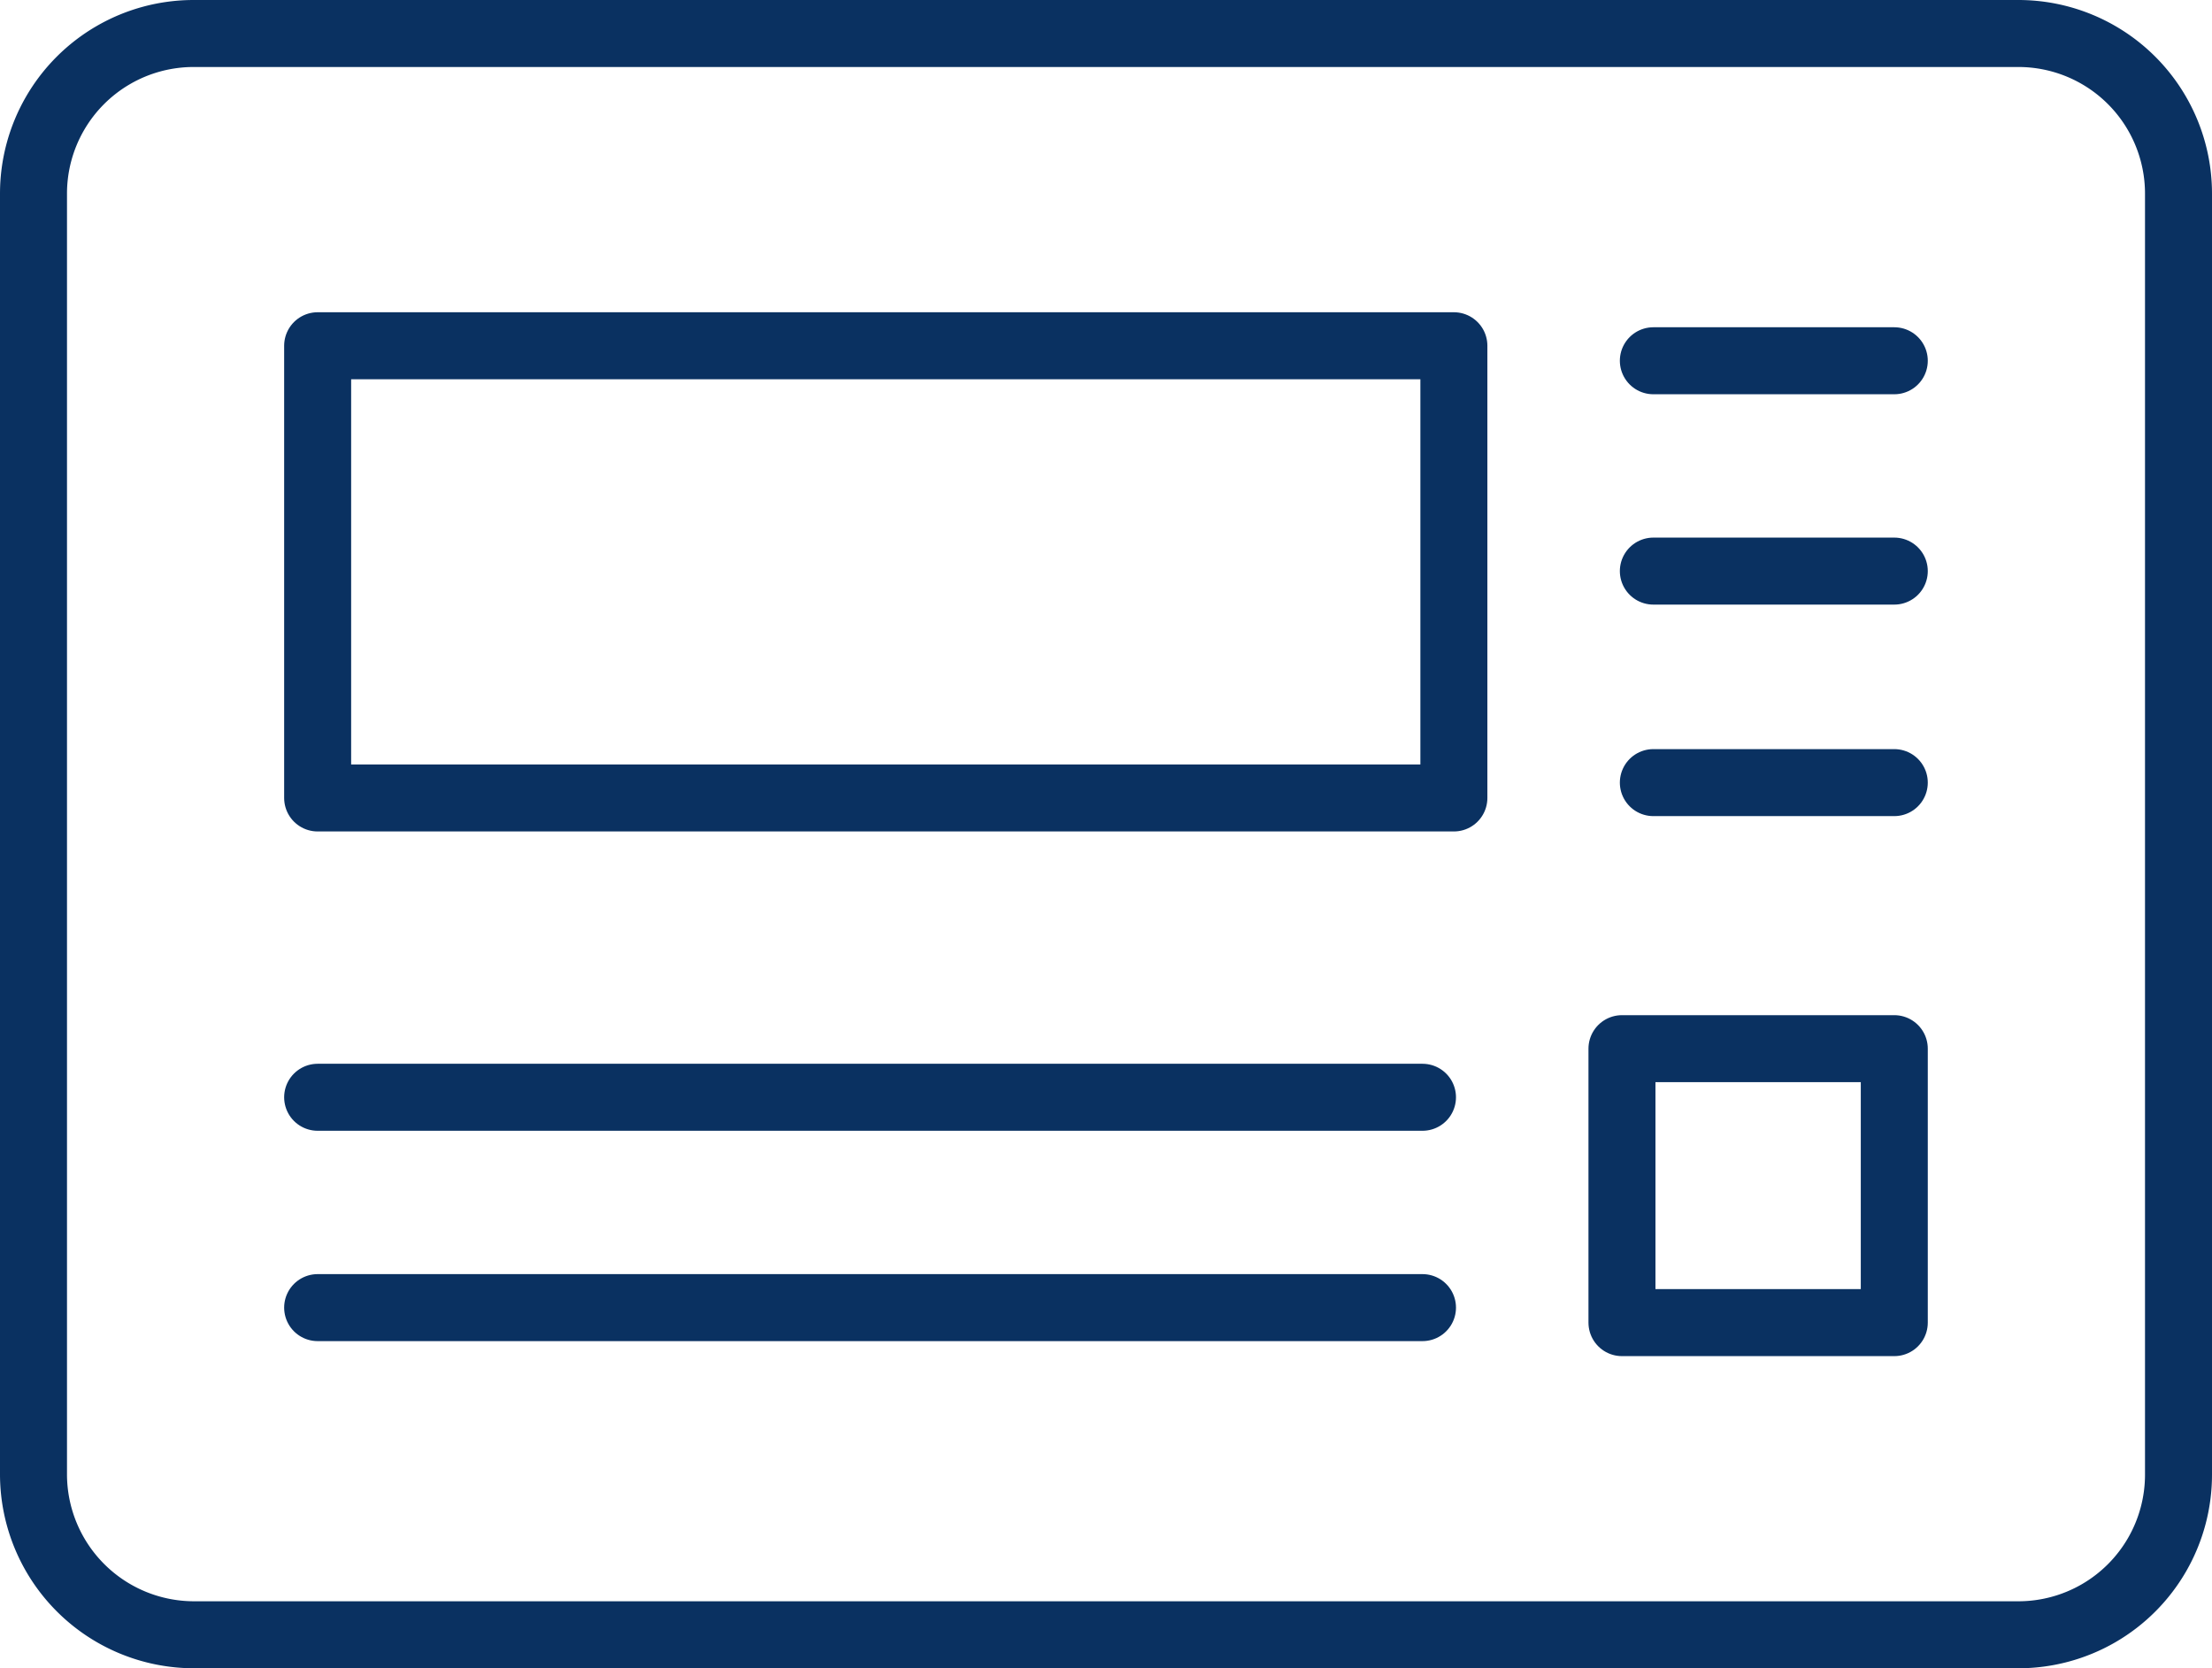 <?xml version="1.0" encoding="UTF-8"?>
<svg xmlns="http://www.w3.org/2000/svg" xmlns:xlink="http://www.w3.org/1999/xlink" id="Grupo_4357" data-name="Grupo 4357" width="66.037" height="49.804" viewBox="0 0 66.037 49.804">
  <defs>
    <clipPath id="clip-path">
      <rect id="Rectángulo_3026" data-name="Rectángulo 3026" width="66.037" height="49.804" fill="none" stroke="#707070" stroke-width="2"></rect>
    </clipPath>
  </defs>
  <g id="Grupo_4355" data-name="Grupo 4355" clip-path="url(#clip-path)">
    <path id="Trazado_4768" data-name="Trazado 4768" d="M60.257,1H5.781A4.78,4.78,0,0,0,1,5.779V44.023A4.794,4.794,0,0,0,5.781,48.8H60.257a4.78,4.78,0,0,0,4.78-4.78h0V5.78A4.78,4.78,0,0,0,60.257,1Z" fill="none" stroke="#0a3161" stroke-linecap="round" stroke-linejoin="round" stroke-width="2"></path>
    <line id="Línea_289" data-name="Línea 289" x1="32.984" transform="translate(9.483 39.034)" fill="none" stroke="#0a3161" stroke-linecap="round" stroke-linejoin="round" stroke-width="2"></line>
    <line id="Línea_290" data-name="Línea 290" x1="32.984" transform="translate(9.483 32.755)" fill="none" stroke="#0a3161" stroke-linecap="round" stroke-linejoin="round" stroke-width="2"></line>
    <rect id="Rectángulo_3024" data-name="Rectángulo 3024" width="8.13" height="8.178" transform="translate(48.422 31.304)" fill="none" stroke="#0a3161" stroke-linecap="round" stroke-linejoin="round" stroke-width="2"></rect>
    <line id="Línea_291" data-name="Línea 291" x2="7.193" transform="translate(49.359 10.769)" fill="none" stroke="#0a3161" stroke-linecap="round" stroke-linejoin="round" stroke-width="2"></line>
    <line id="Línea_292" data-name="Línea 292" x2="7.193" transform="translate(49.359 17.048)" fill="none" stroke="#0a3161" stroke-linecap="round" stroke-linejoin="round" stroke-width="2"></line>
    <line id="Línea_293" data-name="Línea 293" x2="7.193" transform="translate(49.359 23.362)" fill="none" stroke="#0a3161" stroke-linecap="round" stroke-linejoin="round" stroke-width="2"></line>
    <rect id="Rectángulo_3025" data-name="Rectángulo 3025" width="33.921" height="13.499" transform="translate(9.483 10.321)" fill="none" stroke="#0a3161" stroke-linecap="round" stroke-linejoin="round" stroke-width="2"></rect>
  </g>
</svg>
